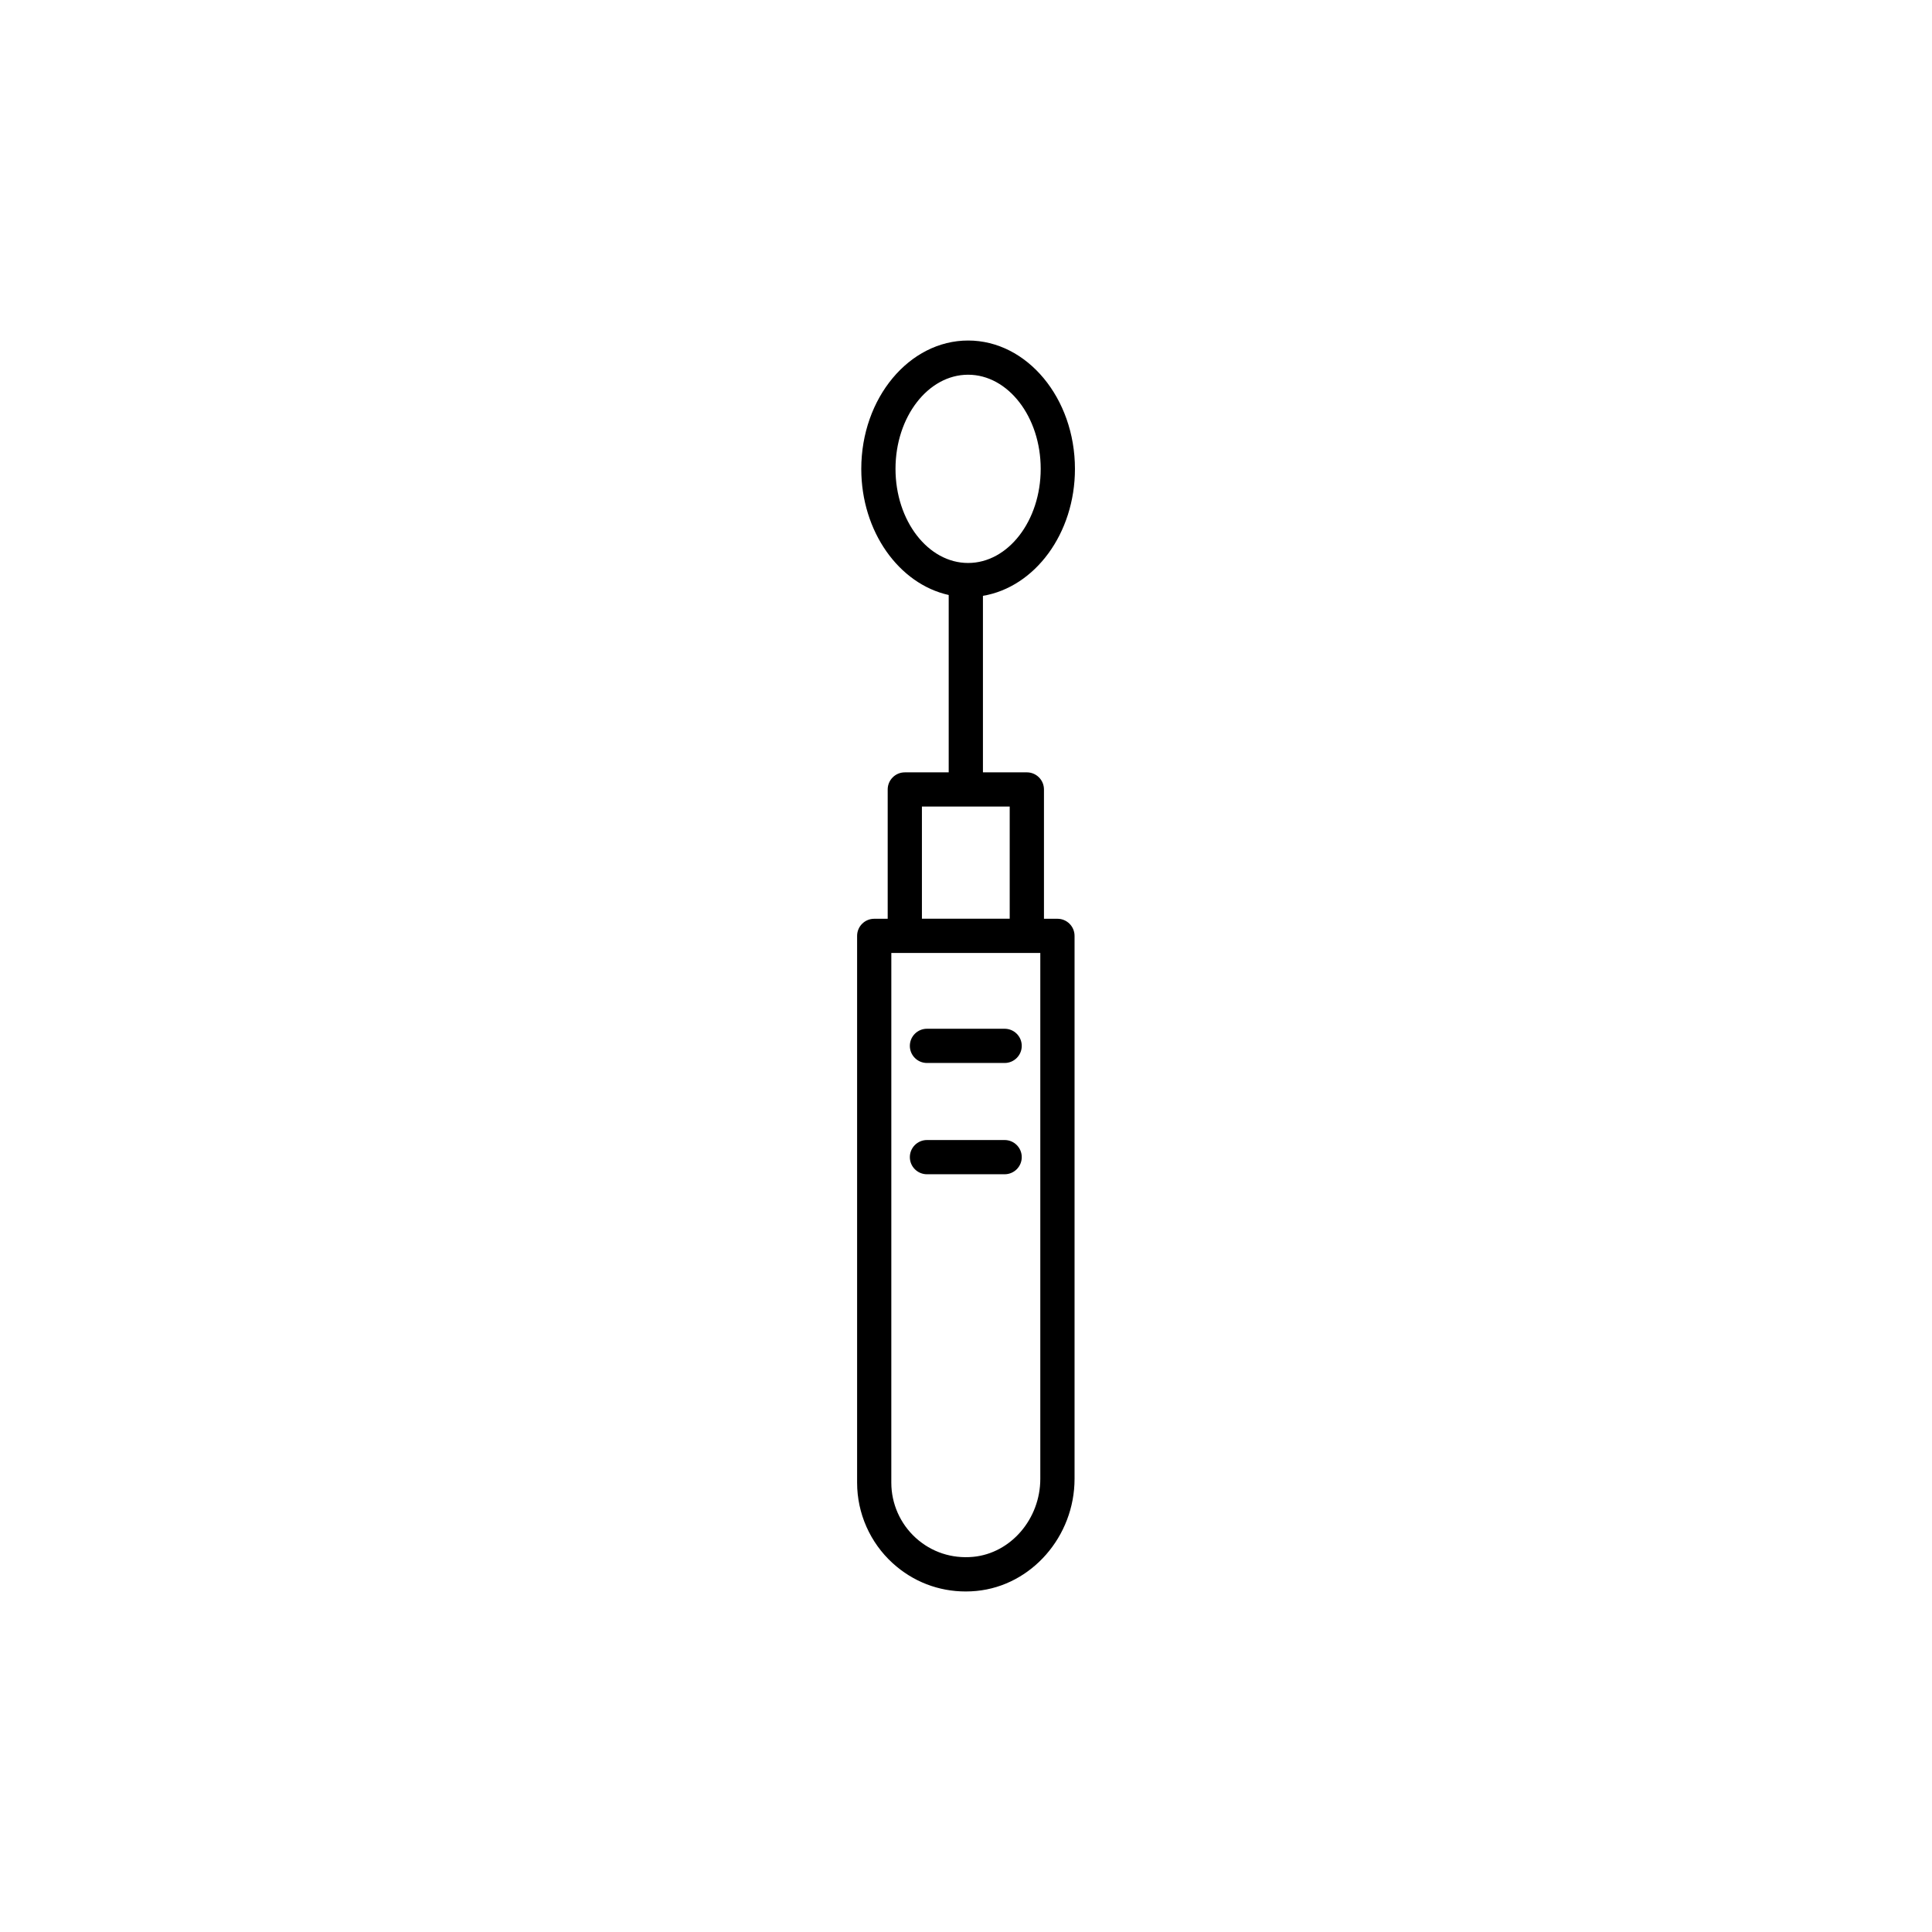 <?xml version="1.0" encoding="UTF-8"?>
<!-- The Best Svg Icon site in the world: iconSvg.co, Visit us! https://iconsvg.co -->
<svg fill="#000000" width="800px" height="800px" version="1.1" viewBox="144 144 512 512" xmlns="http://www.w3.org/2000/svg">
 <g>
  <path d="m424.23 387.48h-3.57v-34.266c0-2.504-2.031-4.535-4.535-4.535h-11.637v-46.777c13.754-2.309 24.383-16.496 24.383-33.645 0-18.754-12.699-34.016-28.309-34.016s-28.316 15.258-28.316 34.016c0 16.641 10.008 30.504 23.168 33.422v47.004h-11.633c-2.504 0-4.535 2.031-4.535 4.535v34.266h-3.57c-2.504 0-4.535 2.031-4.535 4.535v144.92c0 8.098 3.438 15.871 9.426 21.32 5.371 4.887 12.152 7.496 19.34 7.496 0.945 0 1.895-0.043 2.848-0.137 14.582-1.387 26.012-14.434 26.012-29.715v-143.89c0-2.504-2.031-4.531-4.535-4.531zm-42.914-119.23c0-13.758 8.629-24.945 19.242-24.945 10.609 0 19.238 11.191 19.238 24.945 0 13.754-8.629 24.945-19.238 24.945-10.613 0-19.242-11.191-19.242-24.945zm7 89.492h23.266v29.73h-23.266zm31.375 178.15c0 10.652-7.816 19.738-17.797 20.688-5.672 0.523-11.066-1.254-15.227-5.039-4.109-3.734-6.461-9.059-6.461-14.609l0.004-140.39h39.48z"/>
  <path d="m410.24 416.63h-20.586c-2.504 0-4.535 2.031-4.535 4.535 0 2.504 2.031 4.535 4.535 4.535h20.586c2.504 0 4.535-2.031 4.535-4.535 0-2.508-2.031-4.535-4.535-4.535z"/>
  <path d="m410.24 446.12h-20.586c-2.504 0-4.535 2.031-4.535 4.535s2.031 4.535 4.535 4.535h20.586c2.504 0 4.535-2.031 4.535-4.535s-2.031-4.535-4.535-4.535z"/>
 </g>
</svg>